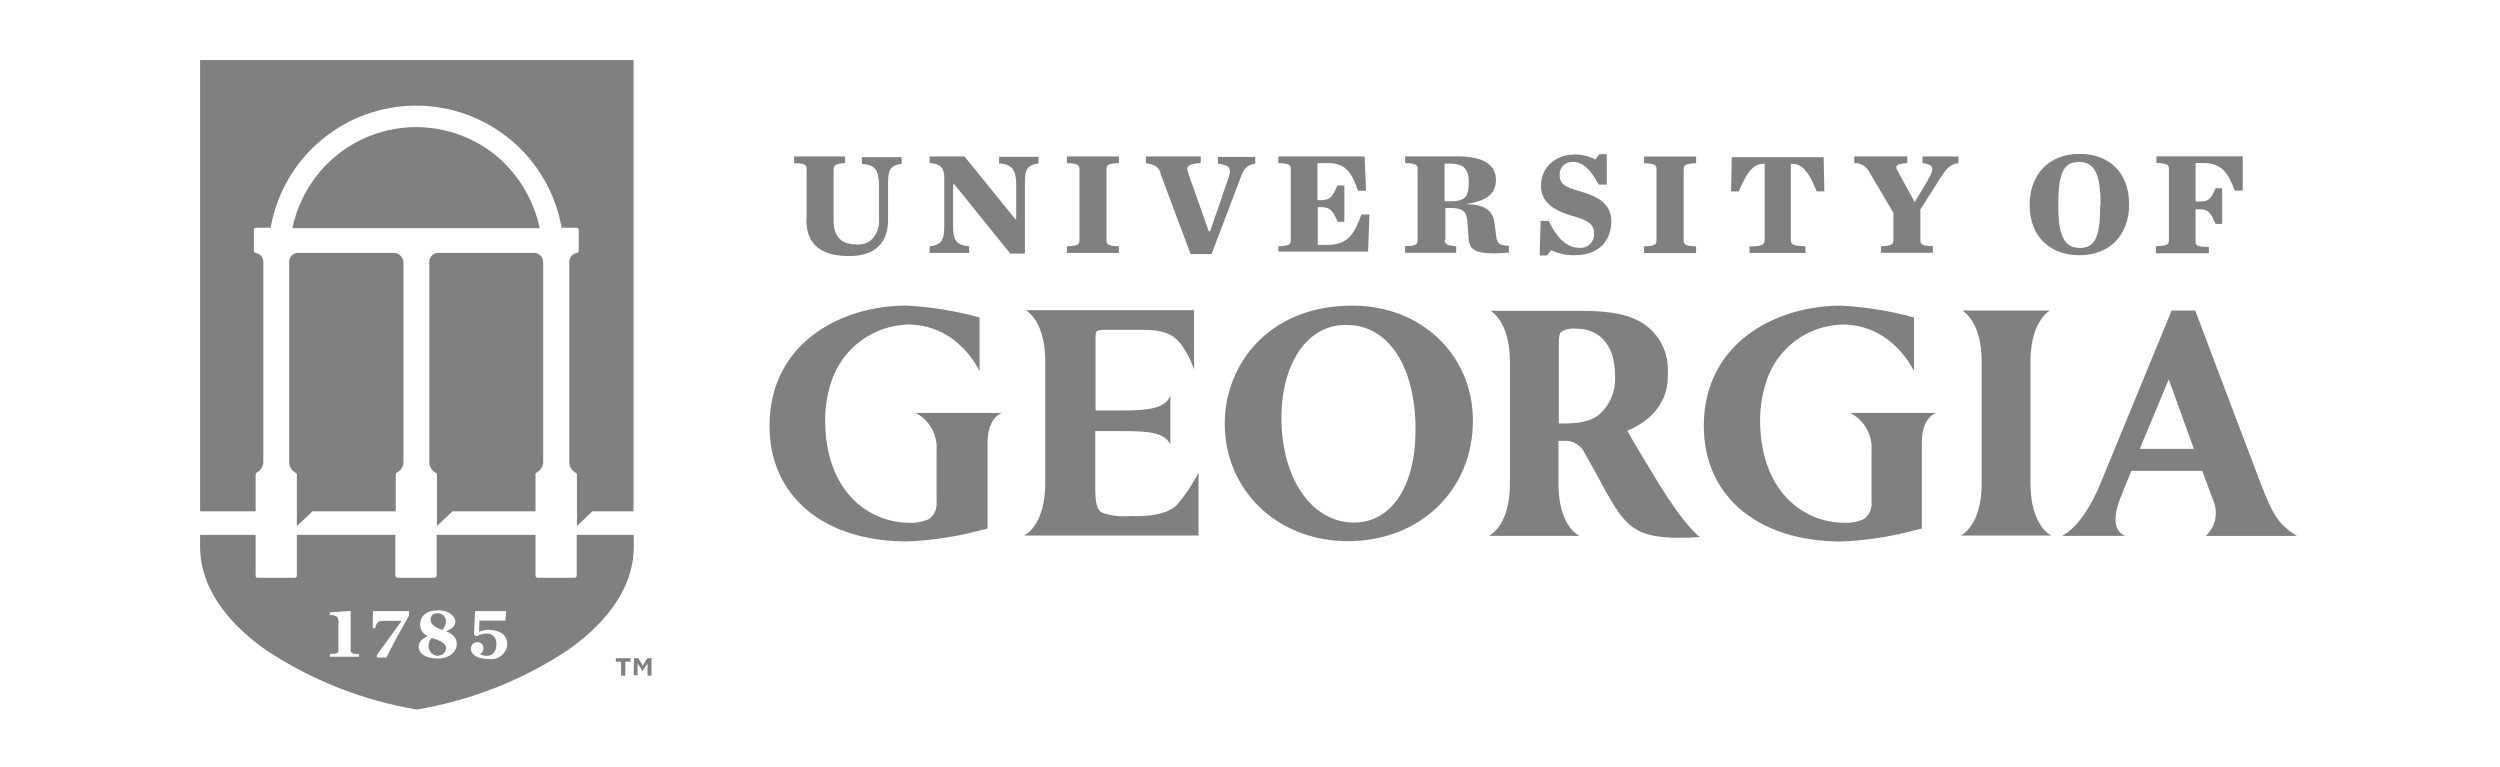 <svg width="287" height="88" viewBox="0 0 287 88" fill="none" xmlns="http://www.w3.org/2000/svg">
<path d="M57.262 18.129C55.822 16.882 54.15 15.931 52.343 15.331C50.535 14.73 48.626 14.492 46.726 14.63C44.826 14.768 42.972 15.279 41.27 16.135C39.568 16.99 38.051 18.172 36.806 19.614C35.193 21.504 34.076 23.767 33.558 26.197H61.956C61.297 23.074 59.651 20.245 57.262 18.129ZM45.35 29.034H34.079C33.837 29.069 33.616 29.19 33.454 29.373C33.293 29.556 33.202 29.791 33.197 30.035V53.047C33.195 53.305 33.265 53.558 33.4 53.777C33.535 53.997 33.728 54.174 33.958 54.289C33.995 54.308 34.026 54.337 34.047 54.372C34.068 54.408 34.079 54.449 34.079 54.49V60.386L35.885 58.703H45.43V54.461C45.429 54.42 45.44 54.379 45.461 54.344C45.483 54.308 45.513 54.28 45.55 54.261C45.781 54.146 45.975 53.968 46.11 53.749C46.245 53.529 46.316 53.276 46.314 53.019V30.075C46.294 29.819 46.188 29.576 46.013 29.387C45.838 29.198 45.604 29.073 45.35 29.034ZM61.435 29.034H50.164C49.922 29.069 49.701 29.19 49.54 29.373C49.378 29.556 49.287 29.791 49.282 30.035V53.047C49.28 53.305 49.351 53.558 49.485 53.777C49.62 53.997 49.813 54.174 50.044 54.289C50.081 54.308 50.111 54.337 50.133 54.372C50.154 54.408 50.165 54.449 50.164 54.49V60.386L51.927 58.703H61.475V54.461C61.474 54.42 61.485 54.379 61.507 54.344C61.528 54.308 61.559 54.28 61.596 54.261C61.826 54.146 62.019 53.968 62.154 53.749C62.288 53.529 62.359 53.276 62.357 53.019V30.075C62.352 29.821 62.257 29.576 62.088 29.385C61.919 29.194 61.688 29.07 61.435 29.034ZM29.347 54.461C29.347 54.42 29.358 54.379 29.379 54.344C29.4 54.308 29.431 54.28 29.468 54.261C29.698 54.146 29.892 53.968 30.026 53.749C30.161 53.529 30.231 53.276 30.229 53.019V30.075C30.233 29.825 30.145 29.581 29.983 29.39C29.821 29.198 29.595 29.072 29.347 29.034C29.289 29.028 29.235 28.999 29.198 28.954C29.16 28.909 29.142 28.852 29.147 28.793V26.386C29.149 26.329 29.17 26.275 29.206 26.232C29.242 26.188 29.292 26.158 29.347 26.146H31.065C31.757 22.218 33.811 18.66 36.867 16.096C39.922 13.532 43.783 12.127 47.771 12.127C51.76 12.127 55.62 13.532 58.676 16.096C61.731 18.66 63.785 22.218 64.478 26.146H66.195C66.257 26.15 66.316 26.176 66.361 26.221C66.405 26.265 66.431 26.324 66.435 26.386V28.793C66.44 28.852 66.422 28.909 66.384 28.954C66.347 28.999 66.293 29.028 66.235 29.034C65.993 29.069 65.772 29.19 65.611 29.373C65.45 29.556 65.358 29.791 65.353 30.035V53.047C65.352 53.305 65.422 53.558 65.556 53.777C65.691 53.997 65.885 54.174 66.115 54.289C66.152 54.308 66.182 54.337 66.204 54.372C66.225 54.408 66.236 54.449 66.235 54.49V60.386L68.001 58.703H72.732V6.898H22.971V58.703H29.347V54.461Z" fill="#808080"/>
<path d="M29.345 61.402V66.093C29.34 66.151 29.358 66.209 29.395 66.254C29.433 66.299 29.486 66.327 29.545 66.333H33.839C33.901 66.329 33.96 66.303 34.004 66.259C34.048 66.215 34.075 66.155 34.079 66.093V61.402H45.389V66.093C45.393 66.155 45.42 66.215 45.465 66.259C45.509 66.303 45.568 66.329 45.631 66.333H49.883C49.946 66.329 50.004 66.303 50.049 66.259C50.093 66.215 50.12 66.155 50.124 66.093V61.402H61.475V66.093C61.479 66.155 61.506 66.215 61.55 66.259C61.595 66.303 61.653 66.329 61.716 66.333H65.966C66.028 66.329 66.087 66.303 66.132 66.259C66.176 66.215 66.203 66.155 66.207 66.093V61.402H72.758V62.725C72.757 68.18 68.667 72.19 65.178 74.637C59.94 78.103 54.03 80.426 47.834 81.454C41.852 80.445 36.138 78.234 31.038 74.957L30.55 74.637C27.061 72.19 22.971 68.14 22.971 62.725V61.402H29.345ZM54.415 72.848L54.701 73.048C55.056 72.844 55.457 72.734 55.866 72.728C56.008 72.722 56.15 72.744 56.284 72.793C56.417 72.842 56.54 72.917 56.644 73.014C56.749 73.111 56.832 73.228 56.891 73.357C56.95 73.487 56.984 73.627 56.988 73.769V73.97C56.988 74.731 56.627 75.292 55.866 75.292C55.599 75.287 55.337 75.219 55.101 75.092C55.222 75.034 55.324 74.942 55.395 74.829C55.467 74.716 55.504 74.584 55.505 74.45C55.519 74.275 55.464 74.101 55.351 73.966C55.238 73.831 55.076 73.746 54.901 73.73H54.821C54.636 73.716 54.452 73.775 54.309 73.894C54.167 74.014 54.078 74.185 54.059 74.37V74.45C54.059 75.212 54.861 75.655 56.146 75.655C56.63 75.722 57.121 75.596 57.511 75.303C57.902 75.01 58.161 74.573 58.232 74.09V73.93C58.232 72.768 57.188 72.324 56.186 72.324L56.09 72.286C55.717 72.301 55.349 72.381 55.004 72.524V72.484L55.045 71.242H58.024L58.107 70.16H54.535L54.415 72.848ZM50.313 70.065C48.951 70.065 48.226 70.707 48.226 71.749C48.237 72.024 48.325 72.291 48.481 72.519C48.637 72.746 48.855 72.925 49.108 73.034C48.427 73.32 48.066 73.715 48.066 74.236C48.066 75.078 48.908 75.602 50.313 75.602C51.515 75.602 52.439 74.877 52.439 73.915C52.439 73.274 52.036 72.793 51.235 72.484H51.154L51.235 72.47C51.916 72.183 52.279 71.828 52.279 71.348C52.279 70.867 51.675 70.066 50.313 70.065ZM42.783 72.115H43.069L43.126 71.889C43.276 71.421 43.482 71.268 44.148 71.268H46.111L43.266 75.197V75.483H44.348L45.471 73.32L46.956 70.673V70.151H42.823L42.783 72.115ZM37.851 70.298V70.618H37.891C38.174 70.583 38.459 70.654 38.692 70.818C38.805 70.968 38.862 71.153 38.853 71.34V74.668C38.853 74.989 38.567 75.068 37.891 75.068V75.39H41.219V75.086C40.579 75.086 40.259 75.006 40.258 74.686V70.138L37.851 70.298ZM49.838 73.328C50.839 73.649 51.2 73.97 51.2 74.41C51.196 74.632 51.106 74.844 50.949 75.001C50.792 75.158 50.581 75.248 50.359 75.252L50.319 75.292H50.313C50.166 75.292 50.02 75.263 49.883 75.207C49.747 75.151 49.623 75.068 49.519 74.964C49.415 74.86 49.332 74.736 49.276 74.6C49.22 74.463 49.191 74.317 49.191 74.17C49.187 74 49.216 73.831 49.278 73.673C49.34 73.514 49.433 73.37 49.551 73.248L49.838 73.328ZM50.193 70.4C50.437 70.381 50.679 70.459 50.866 70.616C51.053 70.774 51.171 70.999 51.194 71.242V71.322C51.182 71.693 51.041 72.048 50.794 72.324C50.113 72.084 49.431 71.752 49.431 71.122C49.429 71.023 49.447 70.924 49.485 70.833C49.523 70.742 49.579 70.659 49.651 70.591C49.723 70.523 49.809 70.471 49.902 70.439C49.995 70.406 50.095 70.392 50.193 70.4Z" fill="#808080"/>
<path d="M71.301 75.962H70.7V75.558H72.383V75.962H71.782V77.565H71.301V75.962ZM72.784 75.558H73.268L73.788 76.417L74.309 75.558H74.79V77.562H74.338V76.159L73.766 77.041L73.193 76.159V77.522H72.749L72.784 75.558Z" fill="#808080"/>
<path d="M155.209 35.09C145.623 35.09 140.612 41.908 140.612 48.605C140.612 56.307 146.668 62.123 154.731 62.123C163.031 62.123 169.09 56.267 169.09 48.285C169.09 40.786 163.194 35.09 155.292 35.09M162.51 49.401C162.51 55.818 159.742 59.991 155.452 59.991C150.586 59.991 147.109 54.939 147.109 47.97C147.109 41.673 150.117 37.303 154.45 37.303C159.345 37.217 162.507 41.988 162.507 49.409L162.51 49.401ZM113.378 50.803V60.672L112.416 60.913C109.716 61.628 106.945 62.045 104.153 62.155C94.528 62.155 88.351 56.94 88.351 48.88C88.351 39.412 96.531 35.081 104.073 35.081C106.908 35.233 109.718 35.691 112.454 36.447V42.629C112.454 42.629 110.087 37.257 104.231 37.257C102.255 37.314 100.345 37.983 98.765 39.171C97.185 40.358 96.012 42.007 95.406 43.888C94.962 45.276 94.733 46.724 94.725 48.182C94.725 56.364 99.657 60.014 104.431 60.014C105.205 60.05 105.975 59.899 106.678 59.573C106.973 59.344 107.206 59.043 107.353 58.699C107.5 58.355 107.557 57.979 107.519 57.607V51.736C107.589 50.857 107.399 49.977 106.97 49.206C106.542 48.435 105.896 47.808 105.112 47.403H115.061C115.101 47.363 113.375 47.804 113.375 50.812M220.627 50.812V60.681L219.625 60.921C216.937 61.634 214.18 62.05 211.402 62.163C201.776 62.163 195.597 56.948 195.597 48.889C195.597 39.42 203.78 35.09 211.362 35.09C214.194 35.239 217.002 35.694 219.736 36.447V42.629C219.736 42.629 217.329 37.257 211.513 37.257C209.54 37.303 207.631 37.968 206.057 39.158C204.482 40.348 203.321 42.003 202.738 43.888C202.294 45.276 202.064 46.724 202.057 48.182C202.057 56.364 206.988 60.014 211.762 60.014C212.536 60.05 213.307 59.899 214.009 59.573C214.305 59.344 214.537 59.043 214.685 58.699C214.832 58.355 214.889 57.979 214.851 57.607V51.736C214.913 50.854 214.714 49.972 214.279 49.201C213.844 48.431 213.192 47.805 212.404 47.403H222.312C222.352 47.363 220.595 47.804 220.629 50.812M129.864 59.235C128.754 59.356 127.631 59.233 126.573 58.875C125.892 58.588 125.731 57.672 125.731 55.867V49.49H128.94C131.828 49.49 133.754 49.65 134.355 51.052V45.437C133.783 46.842 131.948 47.123 128.94 47.123H125.768V38.98C125.768 37.858 125.768 37.858 127.214 37.858H131.023C133.39 37.858 134.512 38.258 135.514 39.42C136.177 40.329 136.704 41.329 137.08 42.389V35.611H117.786C118.39 36.012 119.993 37.457 119.993 41.467V55.506C119.993 60.437 117.545 61.482 117.545 61.482H137.592V54.261C136.927 55.551 136.12 56.763 135.185 57.873C133.863 59.396 130.414 59.275 129.853 59.235M185.402 43.113C185.462 43.953 185.327 44.796 185.009 45.576C184.69 46.356 184.196 47.051 183.564 47.609C182.803 48.25 181.561 48.611 179.675 48.611H178.953V39.34C178.953 38.619 179.034 38.258 179.24 38.098C179.753 37.783 180.36 37.656 180.957 37.737C183.121 37.697 185.408 39.1 185.408 43.113M190.542 55.706C189.417 53.82 187.654 51.012 186.821 49.45C188.665 48.688 191.473 46.874 191.473 43.153V42.58C191.503 41.528 191.269 40.485 190.793 39.547C190.316 38.608 189.612 37.804 188.745 37.208C187.062 36.123 185.096 35.682 181.366 35.682H171.131C171.735 36.083 173.338 37.529 173.338 41.538V55.537C173.338 60.469 170.931 61.514 170.931 61.514H181.32C181.32 61.514 178.913 60.509 178.913 55.537V50.612H179.486C180.004 50.567 180.523 50.687 180.969 50.953C181.415 51.22 181.767 51.62 181.973 52.097C182.374 52.778 182.734 53.499 183.135 54.181C183.859 55.546 184.821 57.309 185.502 58.354C187.148 60.841 188.67 61.883 193.685 61.722C194.166 61.722 194.687 61.682 195.168 61.642C195.127 61.682 193.45 60.437 190.557 55.706H190.542ZM235.507 61.482C235.507 61.482 233.1 60.477 233.1 55.506V41.507C233.1 37.5 234.706 36.052 235.307 35.651H225.289C225.893 36.052 227.496 37.497 227.496 41.507V55.506C227.496 60.437 225.089 61.482 225.089 61.482H235.507ZM263.622 61.482C261.415 60.117 260.814 58.794 259.532 55.506C257.406 49.97 254.437 42.054 252.07 35.811L252.03 35.651H249.303L241.083 55.623C240.158 57.87 238.595 60.555 236.709 61.519H243.97C242.405 60.878 242.766 58.832 243.398 57.226C243.521 56.906 244.002 55.663 244.683 54.058H252.826L254.083 57.469C254.378 58.15 254.454 58.907 254.3 59.633C254.146 60.359 253.77 61.019 253.224 61.522H263.651M245.642 51.533C247.208 47.764 248.971 43.553 248.971 43.553L251.859 51.533H245.642ZM155.197 35.09C145.612 35.09 140.6 41.908 140.6 48.605C140.6 56.307 146.657 62.123 154.719 62.123C163.02 62.123 169.079 56.267 169.079 48.285C169.079 40.786 163.183 35.09 155.28 35.09M162.499 49.401C162.499 55.818 159.731 59.991 155.441 59.991C150.575 59.991 147.097 54.939 147.097 47.97C147.097 41.673 150.106 37.303 154.439 37.303C159.345 37.217 162.507 41.988 162.507 49.409L162.499 49.401ZM113.367 50.803V60.672L112.405 60.913C109.704 61.628 106.933 62.045 104.142 62.155C94.516 62.155 88.34 56.94 88.34 48.88C88.34 39.412 96.52 35.081 104.062 35.081C106.9 35.232 109.714 35.69 112.454 36.447V42.629C112.454 42.629 110.087 37.257 104.231 37.257C102.255 37.314 100.345 37.983 98.765 39.171C97.185 40.358 96.012 42.007 95.406 43.888C94.962 45.276 94.733 46.724 94.725 48.182C94.725 56.364 99.657 60.014 104.431 60.014C105.205 60.05 105.975 59.899 106.678 59.573C106.973 59.344 107.206 59.043 107.353 58.699C107.5 58.355 107.557 57.979 107.519 57.607V51.736C107.589 50.857 107.399 49.977 106.97 49.206C106.542 48.435 105.896 47.808 105.112 47.403H115.061C115.101 47.363 113.375 47.804 113.375 50.812M220.627 50.812V60.681L219.625 60.921C216.937 61.634 214.18 62.05 211.402 62.163C201.776 62.163 195.597 56.948 195.597 48.889C195.597 39.42 203.78 35.09 211.362 35.09C214.194 35.239 217.002 35.694 219.736 36.447V42.629C219.736 42.629 217.329 37.257 211.513 37.257C209.54 37.303 207.631 37.968 206.057 39.158C204.482 40.348 203.321 42.003 202.738 43.888C202.294 45.276 202.064 46.724 202.057 48.182C202.057 56.364 206.988 60.014 211.762 60.014C212.536 60.05 213.307 59.899 214.009 59.573C214.305 59.344 214.537 59.043 214.685 58.699C214.832 58.355 214.889 57.979 214.851 57.607V51.736C214.913 50.854 214.714 49.972 214.279 49.201C213.844 48.431 213.192 47.805 212.404 47.403H222.312C222.352 47.363 220.595 47.804 220.629 50.812M129.864 59.235C128.754 59.356 127.631 59.233 126.573 58.875C125.892 58.588 125.731 57.672 125.731 55.867V49.49H128.94C131.828 49.49 133.754 49.65 134.355 51.052V45.437C133.783 46.842 131.948 47.123 128.94 47.123H125.768V38.98C125.768 37.858 125.768 37.858 127.214 37.858H131.023C133.39 37.858 134.512 38.258 135.514 39.42C136.177 40.329 136.704 41.329 137.08 42.389V35.611H117.786C118.39 36.012 119.993 37.457 119.993 41.467V55.506C119.993 60.437 117.545 61.482 117.545 61.482H137.592V54.261C136.927 55.551 136.12 56.763 135.185 57.873C133.863 59.396 130.414 59.275 129.853 59.235M185.402 43.113C185.462 43.953 185.327 44.796 185.009 45.576C184.69 46.356 184.196 47.051 183.564 47.609C182.803 48.25 181.561 48.611 179.675 48.611H178.953V39.34C178.953 38.619 179.034 38.258 179.24 38.098C179.753 37.783 180.36 37.656 180.957 37.737C183.121 37.697 185.408 39.1 185.408 43.113M190.542 55.706C189.417 53.82 187.654 51.012 186.821 49.45C188.665 48.688 191.473 46.874 191.473 43.153V42.58C191.503 41.528 191.269 40.485 190.793 39.547C190.316 38.608 189.612 37.804 188.745 37.208C187.062 36.123 185.096 35.682 181.366 35.682H171.131C171.735 36.083 173.338 37.529 173.338 41.538V55.537C173.338 60.469 170.931 61.514 170.931 61.514H181.32C181.32 61.514 178.913 60.509 178.913 55.537V50.612H179.486C180.004 50.567 180.523 50.687 180.969 50.953C181.415 51.22 181.767 51.62 181.973 52.097C182.374 52.778 182.734 53.499 183.135 54.181C183.859 55.546 184.821 57.309 185.502 58.354C187.148 60.841 188.67 61.883 193.685 61.722C194.166 61.722 194.687 61.682 195.168 61.642C195.127 61.682 193.45 60.437 190.557 55.706H190.542ZM235.507 61.482C235.507 61.482 233.1 60.477 233.1 55.506V41.507C233.1 37.5 234.706 36.052 235.307 35.651H225.289C225.893 36.052 227.496 37.497 227.496 41.507V55.506C227.496 60.437 225.089 61.482 225.089 61.482H235.507ZM263.622 61.482C261.415 60.117 260.814 58.794 259.532 55.506C257.406 49.97 254.437 42.054 252.07 35.811L252.03 35.651H249.303L241.083 55.623C240.158 57.87 238.595 60.555 236.709 61.519H243.97C242.405 60.878 242.766 58.832 243.398 57.226C243.521 56.906 244.002 55.663 244.683 54.058H252.826L254.083 57.469C254.378 58.15 254.454 58.907 254.3 59.633C254.146 60.359 253.77 61.019 253.224 61.522H263.651M245.642 51.533C247.208 47.764 248.971 43.553 248.971 43.553L251.859 51.533H245.642Z" fill="#808080"/>
<path d="M92.599 25.144V19.448C92.599 18.927 92.438 18.767 91.168 18.724V17.963H97.023V18.724C96.165 18.767 95.698 18.887 95.698 19.448V25.264C95.698 27.228 96.58 28.072 98.426 28.072C98.741 28.087 99.056 28.038 99.351 27.927C99.646 27.816 99.916 27.646 100.143 27.428C100.44 27.092 100.661 26.696 100.792 26.268C100.923 25.84 100.962 25.388 100.905 24.944V21.291C100.905 19.689 100.544 18.887 98.938 18.807V18.043H103.518V18.807C101.992 19.008 101.952 19.729 101.952 21.291V25.224C101.952 27.8 100.55 29.394 97.501 29.394C94.453 29.394 92.567 28.232 92.567 25.224M109.494 21.171H109.414V25.785C109.414 27.388 109.614 28.152 111.257 28.272V29.034H106.718V28.272C108.24 28.112 108.401 27.388 108.401 25.785V20.33C108.401 19.448 108.08 18.767 106.718 18.724V17.963H110.725L116.581 25.184H116.661V21.251C116.661 19.649 116.3 18.847 114.695 18.767V18.003H119.228V18.767C117.703 18.967 117.663 19.689 117.663 21.251V29.114H115.983L109.566 21.171M122.48 28.272C123.722 28.232 123.925 28.072 123.925 27.548V19.448C123.925 18.927 123.722 18.767 122.48 18.724V17.963H128.456V18.724C127.214 18.767 127.025 18.927 127.025 19.448V27.548C127.025 28.072 127.225 28.232 128.456 28.272V29.034H122.48V28.272ZM133.23 19.809C132.944 19.128 132.626 18.927 131.544 18.724V17.963H137.841V18.724C136.358 18.807 136.158 19.128 136.358 19.729L138.763 26.546H138.926L140.889 20.822C141.41 19.391 141.41 19.019 139.807 18.779V18.014H144.1V18.779C142.938 19.019 142.778 19.42 142.257 20.822L139.089 29.165H136.682L133.19 19.846M146.751 28.272C147.996 28.232 148.182 28.072 148.182 27.548V19.448C148.182 18.927 148.022 18.767 146.751 18.724V17.963H156.657L156.82 21.895H155.896C155.254 20.009 154.573 18.724 152.527 18.724H151.244V22.977H151.485C152.567 22.977 152.916 22.817 153.528 21.291H154.333V25.465H153.563C152.962 23.979 152.561 23.779 151.519 23.779H151.279V28.112H152.361C154.808 28.112 155.489 26.787 156.29 24.62H157.215L157.055 28.873H146.751V28.112M165.844 27.54C165.844 28.112 166.325 28.224 167.167 28.264V29.025H161.305V28.264C162.547 28.224 162.736 28.063 162.736 27.54V19.44C162.736 18.919 162.576 18.758 161.305 18.715V17.954H167.359C170.767 17.954 171.732 19.239 171.732 20.642C171.732 22.044 170.968 23.009 168.4 23.41V23.45C170.767 23.45 171.449 24.451 171.569 25.656L171.732 26.858C171.852 27.983 172.018 28.143 173.215 28.224V29.005C172.573 29.045 172.012 29.085 171.497 29.085C169.013 29.085 168.635 28.444 168.569 27.119L168.489 25.837C168.409 24.231 168.048 23.87 166.325 23.87H165.927V27.56M166.528 23.109C168.246 23.109 168.612 22.537 168.612 20.862C168.612 19.5 168.131 18.779 166.408 18.779H165.836V23.109H166.528ZM176.875 25.356H177.8C178.641 27.199 179.843 28.444 181.234 28.444C181.44 28.473 181.65 28.46 181.85 28.407C182.051 28.354 182.239 28.26 182.404 28.133C182.568 28.006 182.705 27.847 182.807 27.666C182.909 27.485 182.974 27.285 182.997 27.079V26.838C182.997 25.756 182.396 25.316 180.55 24.795C178.704 24.274 176.901 23.39 176.901 21.343C176.901 19.297 178.467 17.734 180.834 17.734C181.642 17.742 182.438 17.938 183.158 18.306L183.598 17.705H184.457V21.194H183.533C182.691 19.591 181.77 18.587 180.565 18.587C180.375 18.574 180.184 18.6 180.004 18.662C179.824 18.725 179.658 18.822 179.516 18.949C179.374 19.076 179.259 19.231 179.178 19.403C179.097 19.575 179.05 19.762 179.042 19.952V20.072C179.042 21.154 179.683 21.503 181.649 22.038C183.212 22.519 184.978 23.281 184.978 25.367C184.978 27.454 183.736 29.297 180.808 29.297C179.866 29.325 178.931 29.129 178.08 28.724L177.597 29.326H176.746L176.867 25.356M188.739 28.284C189.984 28.244 190.17 28.083 190.17 27.56V19.46C190.17 18.939 189.97 18.779 188.739 18.736V17.974H194.715V18.736C193.473 18.779 193.284 18.939 193.284 19.46V27.56C193.284 28.083 193.484 28.244 194.715 28.284V29.045H188.739V28.284ZM200.892 28.284C202.297 28.284 202.578 28.083 202.578 27.56V18.807H202.417C201.172 18.807 200.451 20.009 199.609 21.976H198.728L198.808 18.043H209.355L209.435 21.976H208.554C207.712 19.889 206.988 18.807 205.746 18.807H205.586V27.548C205.586 28.072 205.872 28.232 207.269 28.272V29.034H200.846V28.272M221.342 20.61C222.103 19.328 222.023 18.893 220.701 18.724V17.963H224.831V18.724C223.829 18.887 223.469 19.328 222.747 20.441L220.458 24.051V27.54C220.458 28.063 220.658 28.224 221.889 28.264V29.025H215.932V28.264C217.177 28.224 217.364 28.063 217.364 27.54V24.426L214.584 19.729C214.426 19.413 214.179 19.151 213.874 18.973C213.57 18.794 213.22 18.708 212.867 18.724V17.963H218.963V18.724C217.532 18.807 217.532 19.088 217.922 19.769L219.808 23.203L221.371 20.596M233.002 23.524C233.002 19.995 235.249 17.668 238.727 17.668C242.204 17.668 244.423 19.875 244.423 23.444C244.423 27.013 242.176 29.3 238.727 29.3C235.278 29.3 233.002 27.093 233.002 23.524ZM241.145 23.524C241.145 19.955 240.461 18.59 238.658 18.59C236.855 18.59 236.291 19.955 236.291 23.524C236.291 27.093 236.972 28.458 238.778 28.458C240.584 28.458 241.105 27.093 241.105 23.484L241.145 23.524ZM247.562 28.258C248.804 28.218 248.993 28.058 248.993 27.534V19.434C248.993 18.913 248.833 18.753 247.562 18.71V17.948H257.468V21.881H256.547C255.825 19.915 255.061 18.71 252.978 18.71H252.053V23.138H252.339C253.424 23.138 253.785 23.017 254.343 21.612H255.104V25.705H254.343C253.742 24.22 253.421 24.019 252.339 24.019H252.053V27.588C252.053 28.161 252.053 28.312 253.579 28.352V29.074H247.499V28.312M92.599 25.144V19.448C92.599 18.927 92.438 18.767 91.168 18.724V17.963H97.023V18.724C96.165 18.767 95.698 18.887 95.698 19.448V25.264C95.698 27.228 96.58 28.072 98.426 28.072C98.741 28.087 99.056 28.038 99.351 27.927C99.646 27.816 99.916 27.646 100.143 27.428C100.44 27.092 100.661 26.696 100.792 26.268C100.923 25.84 100.962 25.388 100.905 24.944V21.291C100.905 19.689 100.544 18.887 98.938 18.807V18.043H103.518V18.807C101.992 19.008 101.952 19.729 101.952 21.291V25.224C101.952 27.8 100.55 29.394 97.501 29.394C94.453 29.394 92.567 28.232 92.567 25.224M109.494 21.171H109.414V25.785C109.414 27.388 109.614 28.152 111.257 28.272V29.034H106.718V28.272C108.24 28.112 108.401 27.388 108.401 25.785V20.33C108.401 19.448 108.08 18.767 106.718 18.724V17.963H110.725L116.581 25.184H116.661V21.251C116.661 19.649 116.3 18.847 114.695 18.767V18.003H119.228V18.767C117.703 18.967 117.663 19.689 117.663 21.251V29.114H115.983L109.566 21.171M122.48 28.272C123.722 28.232 123.925 28.072 123.925 27.548V19.448C123.925 18.927 123.722 18.767 122.48 18.724V17.963H128.456V18.724C127.214 18.767 127.025 18.927 127.025 19.448V27.548C127.025 28.072 127.225 28.232 128.456 28.272V29.034H122.48V28.272ZM133.23 19.809C132.944 19.128 132.626 18.927 131.544 18.724V17.963H137.841V18.724C136.358 18.807 136.158 19.128 136.358 19.729L138.763 26.546H138.926L140.889 20.822C141.41 19.391 141.41 19.019 139.807 18.779V18.014H144.1V18.779C142.938 19.019 142.778 19.42 142.257 20.822L139.089 29.165H136.682L133.19 19.846M146.751 28.272C147.996 28.232 148.182 28.072 148.182 27.548V19.448C148.182 18.927 148.022 18.767 146.751 18.724V17.963H156.657L156.82 21.895H155.896C155.254 20.009 154.573 18.724 152.527 18.724H151.244V22.977H151.485C152.567 22.977 152.916 22.817 153.528 21.291H154.333V25.465H153.563C152.962 23.979 152.561 23.779 151.519 23.779H151.279V28.112H152.361C154.808 28.112 155.489 26.787 156.29 24.62H157.215L157.055 28.873H146.751V28.112M165.844 27.54C165.844 28.112 166.325 28.224 167.167 28.264V29.025H161.305V28.264C162.547 28.224 162.736 28.063 162.736 27.54V19.44C162.736 18.919 162.576 18.758 161.305 18.715V17.954H167.359C170.767 17.954 171.732 19.239 171.732 20.642C171.732 22.044 170.968 23.009 168.4 23.41V23.45C170.767 23.45 171.449 24.451 171.569 25.656L171.732 26.858C171.852 27.983 172.018 28.143 173.215 28.224V29.005C172.573 29.045 172.012 29.085 171.497 29.085C169.013 29.085 168.635 28.444 168.569 27.119L168.489 25.837C168.409 24.231 168.048 23.87 166.325 23.87H165.927V27.56M166.528 23.109C168.246 23.109 168.612 22.537 168.612 20.862C168.612 19.5 168.131 18.779 166.408 18.779H165.836V23.109H166.528ZM176.875 25.356H177.8C178.641 27.199 179.843 28.444 181.234 28.444C181.44 28.473 181.65 28.46 181.85 28.407C182.051 28.354 182.239 28.26 182.404 28.133C182.568 28.006 182.705 27.847 182.807 27.666C182.909 27.485 182.974 27.285 182.997 27.079V26.838C182.997 25.756 182.396 25.316 180.55 24.795C178.704 24.274 176.901 23.39 176.901 21.343C176.901 19.297 178.467 17.734 180.834 17.734C181.642 17.742 182.438 17.938 183.158 18.306L183.598 17.705H184.457V21.194H183.533C182.691 19.591 181.77 18.587 180.565 18.587C180.375 18.574 180.184 18.6 180.004 18.662C179.824 18.725 179.658 18.822 179.516 18.949C179.374 19.076 179.259 19.231 179.178 19.403C179.097 19.575 179.05 19.762 179.042 19.952V20.072C179.042 21.154 179.683 21.503 181.649 22.038C183.212 22.519 184.978 23.281 184.978 25.367C184.978 27.454 183.736 29.297 180.808 29.297C179.866 29.325 178.931 29.129 178.08 28.724L177.597 29.326H176.746L176.867 25.356M188.739 28.284C189.984 28.244 190.17 28.083 190.17 27.56V19.46C190.17 18.939 189.97 18.779 188.739 18.736V17.974H194.715V18.736C193.473 18.779 193.284 18.939 193.284 19.46V27.56C193.284 28.083 193.484 28.244 194.715 28.284V29.045H188.739V28.284ZM200.892 28.284C202.297 28.284 202.578 28.083 202.578 27.56V18.807H202.417C201.172 18.807 200.451 20.009 199.609 21.976H198.728L198.808 18.043H209.355L209.435 21.976H208.554C207.712 19.889 206.988 18.807 205.746 18.807H205.586V27.548C205.586 28.072 205.872 28.232 207.269 28.272V29.034H200.846V28.272M221.342 20.61C222.103 19.328 222.023 18.893 220.701 18.724V17.963H224.831V18.724C223.829 18.887 223.469 19.328 222.747 20.441L220.458 24.051V27.54C220.458 28.063 220.658 28.224 221.889 28.264V29.025H215.932V28.264C217.177 28.224 217.364 28.063 217.364 27.54V24.426L214.584 19.729C214.426 19.413 214.179 19.151 213.874 18.973C213.57 18.794 213.22 18.708 212.867 18.724V17.963H218.963V18.724C217.532 18.807 217.532 19.088 217.922 19.769L219.808 23.203L221.371 20.596M233.002 23.524C233.002 19.995 235.249 17.668 238.727 17.668C242.204 17.668 244.423 19.875 244.423 23.444C244.423 27.013 242.176 29.3 238.727 29.3C235.278 29.3 233.002 27.093 233.002 23.524ZM241.145 23.524C241.145 19.955 240.461 18.59 238.658 18.59C236.855 18.59 236.291 19.955 236.291 23.524C236.291 27.093 236.972 28.458 238.778 28.458C240.584 28.458 241.105 27.093 241.105 23.484L241.145 23.524ZM247.562 28.258C248.804 28.218 248.993 28.058 248.993 27.534V19.434C248.993 18.913 248.833 18.753 247.562 18.71V17.948H257.468V21.881H256.547C255.825 19.915 255.061 18.71 252.978 18.71H252.053V23.138H252.339C253.424 23.138 253.785 23.017 254.343 21.612H255.104V25.705H254.343C253.742 24.22 253.421 24.019 252.339 24.019H252.053V27.588C252.053 28.161 252.053 28.312 253.579 28.352V29.074H247.499V28.312" fill="#808080"/>
</svg>
